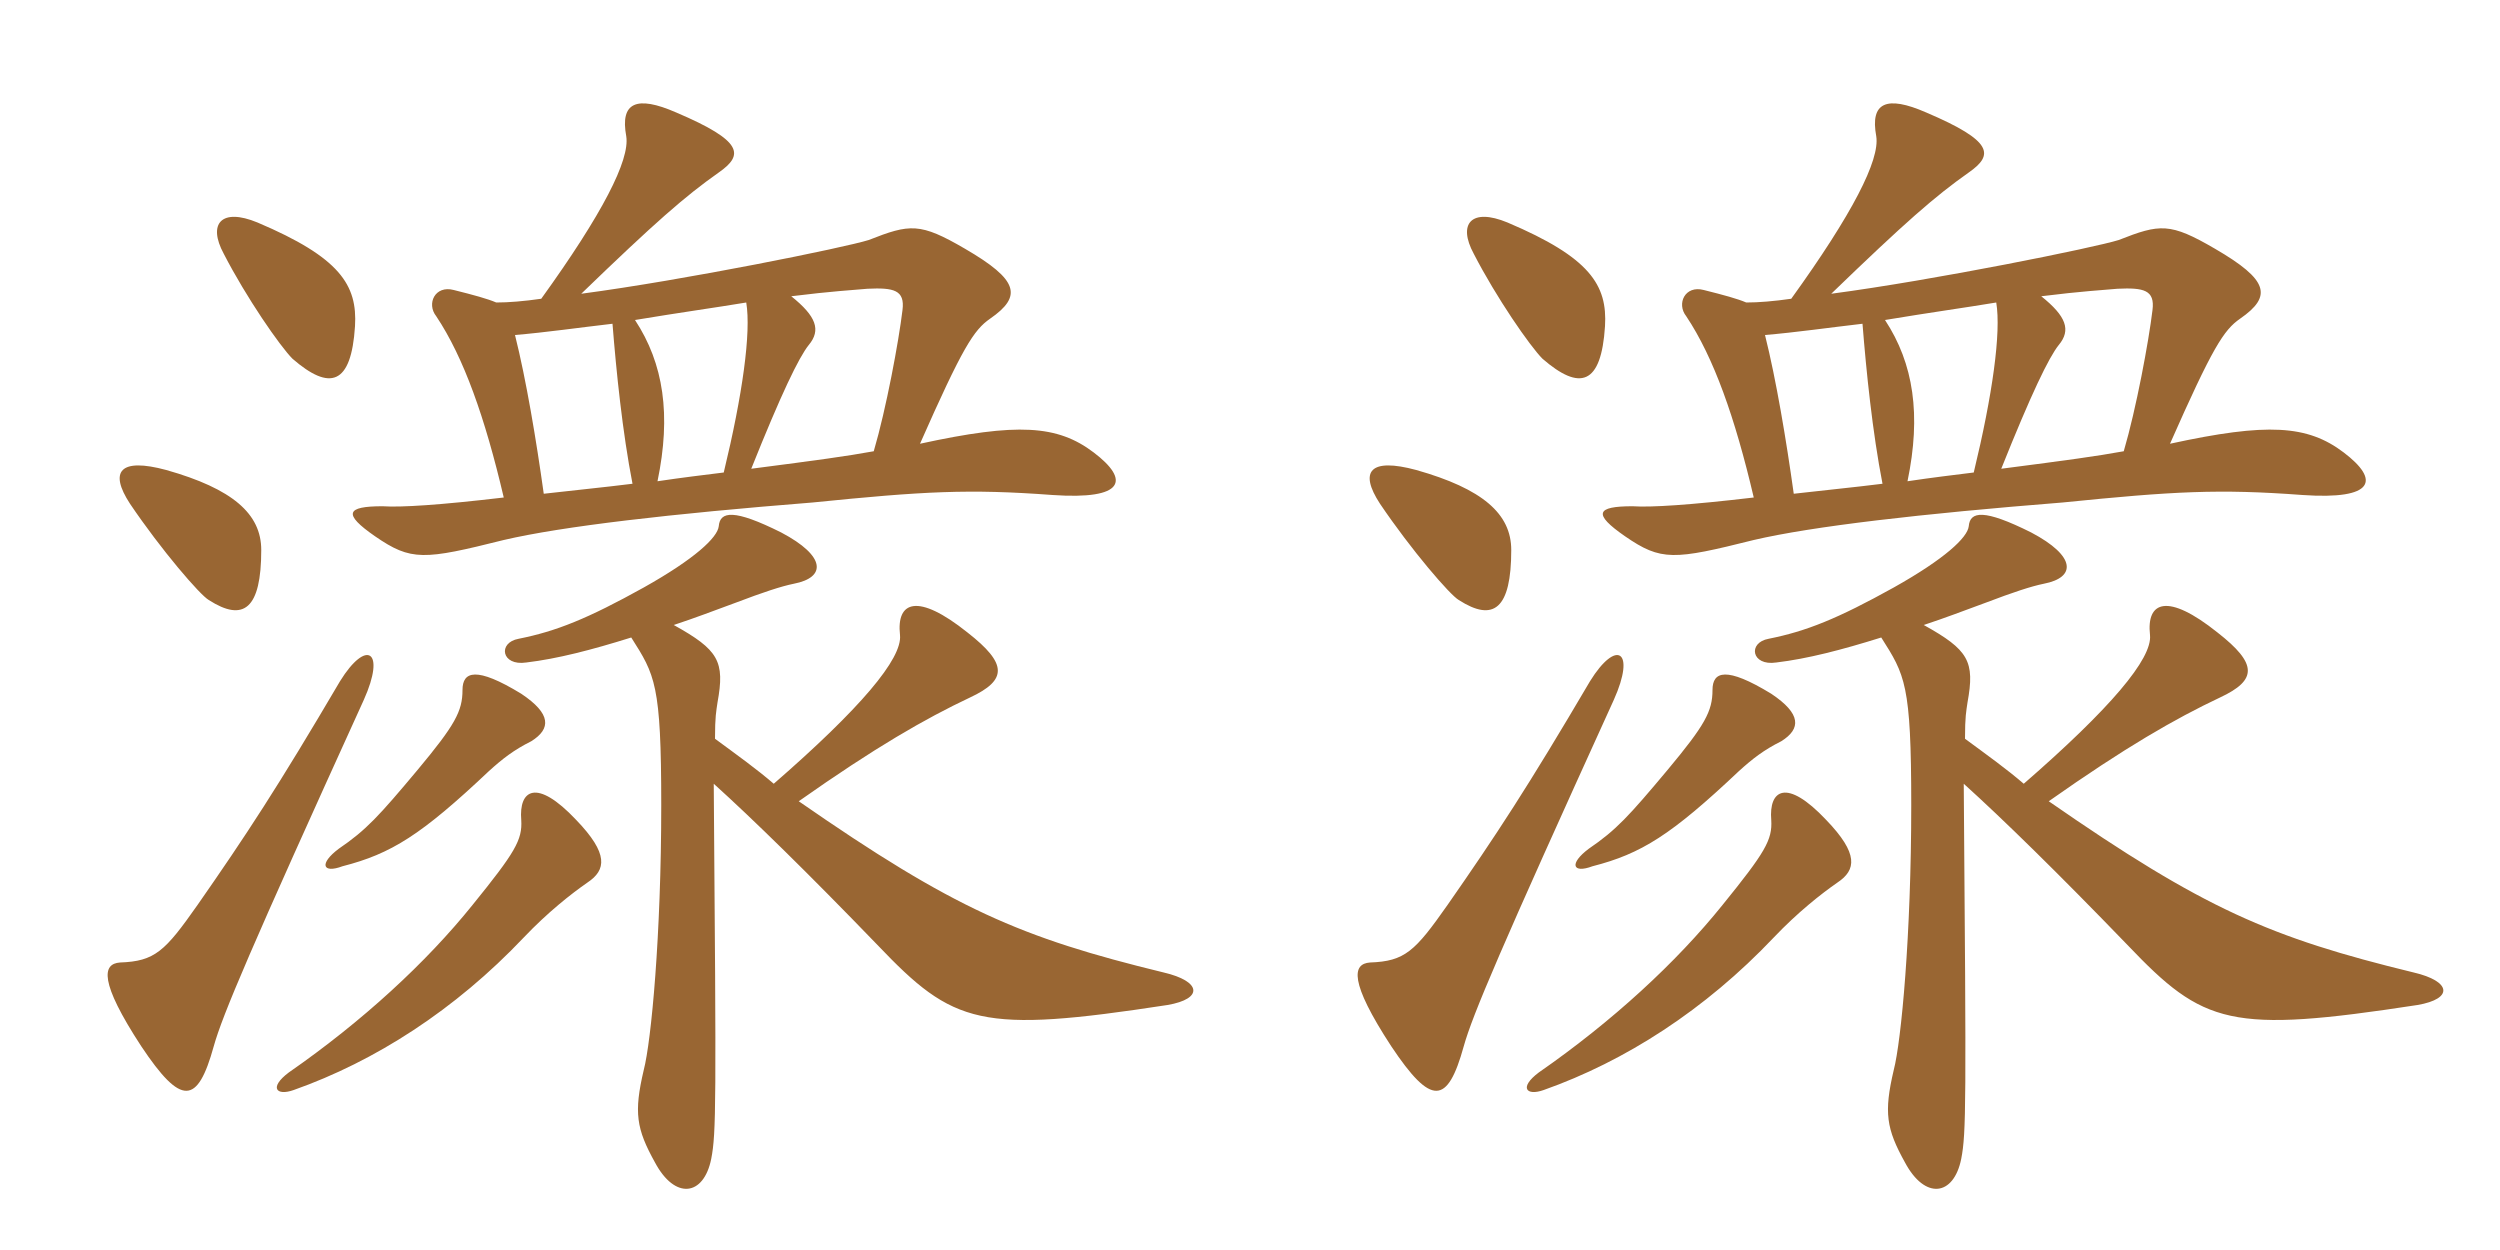 <svg xmlns="http://www.w3.org/2000/svg" xmlns:xlink="http://www.w3.org/1999/xlink" width="300" height="150"><path fill="#996633" padding="10" d="M94.95 35.55C99.75 34.95 102.45 34.80 104.10 34.65C107.25 34.50 108.60 34.80 108.30 37.20C107.85 40.95 106.35 49.05 104.85 54.15C101.55 54.75 98.25 55.20 90.15 56.25C93.75 47.25 95.85 42.90 97.05 41.40C98.55 39.60 97.95 37.95 94.95 35.55ZM76.20 38.40C81.60 37.50 85.95 36.90 89.55 36.30C90.15 39.90 89.10 47.40 86.85 56.70C84.45 57 81.90 57.30 78.90 57.75C80.55 49.80 79.65 43.65 76.20 38.40ZM60.45 59.70C52.80 60.60 48.15 60.90 45.90 60.75C41.55 60.75 41.10 61.65 45 64.35C49.35 67.35 50.85 67.20 60.45 64.80C67.50 63.15 80.55 61.65 97.50 60.30C110.85 58.95 116.25 58.65 126.30 59.40C135 60 135.60 57.60 131.25 54.30C126.90 51 122.10 50.70 110.40 53.25C115.50 41.70 116.85 39.60 118.80 38.25C122.70 35.55 122.25 33.60 115.80 29.85C110.40 26.70 109.20 26.85 104.25 28.80C101.40 29.70 82.20 33.60 69.75 35.25C78.60 26.70 82.20 23.55 86.25 20.70C89.25 18.60 89.25 16.95 81.15 13.50C76.35 11.40 74.40 12.30 75.15 16.35C75.60 19.20 72.30 25.65 64.95 35.85C62.85 36.15 61.05 36.30 59.55 36.30C58.50 35.85 56.85 35.40 54.45 34.80C52.20 34.20 51.15 36.45 52.35 37.95C55.65 42.90 58.20 50.10 60.45 59.70ZM61.80 40.20C65.40 39.90 69.60 39.30 73.50 38.85C73.95 44.55 74.70 51.90 75.90 58.05C72.30 58.50 69.15 58.80 65.25 59.25C64.35 52.80 63.15 45.60 61.80 40.20ZM42.60 39.15C42.90 34.20 40.80 30.90 30.90 26.70C26.55 24.90 24.90 26.85 26.85 30.45C29.55 35.70 33.60 41.55 35.10 43.05C39.60 46.95 42.15 46.20 42.60 39.15ZM31.35 66C31.35 61.65 27.90 58.65 19.95 56.40C14.40 54.90 13.05 56.55 15.60 60.45C19.35 66 24 71.40 25.05 72C29.25 74.70 31.35 73.05 31.35 66ZM43.65 84C46.35 78 43.95 76.65 40.80 81.75C33.30 94.50 29.55 100.20 23.70 108.60C19.80 114.15 18.60 115.35 14.40 115.50C12.30 115.65 11.85 117.75 16.95 125.55C21.75 132.75 23.70 132.60 25.65 125.55C26.70 121.80 30 114 43.65 84ZM63.15 79.50C66.90 79.05 70.95 78 75.75 76.50C78.60 81 79.35 82.05 79.35 96.60C79.35 112.20 78.15 124.95 77.25 128.40C76.05 133.50 76.35 135.45 78.60 139.50C81 144 84.45 143.55 85.35 139.05C85.95 135.90 85.95 132.75 85.65 94.05C90.30 98.25 96.90 104.70 105.30 113.40C114.45 123 117.60 124.05 140.10 120.60C144.45 119.85 144.15 117.75 139.65 116.70C122.40 112.50 114.45 109.05 95.85 96.15C105 89.70 111 86.25 116.40 83.70C120.90 81.60 120.90 79.65 116.10 75.90C110.10 71.10 107.55 72.15 108 76.20C108.30 79.05 103.20 85.05 92.85 94.05C90.75 92.25 88.65 90.75 85.80 88.65C85.80 85.95 85.95 85.35 86.10 84.30C87 79.35 86.25 78 80.85 75C83.55 74.10 85.50 73.35 88.35 72.30C91.50 71.10 93.75 70.35 95.25 70.05C99.15 69.30 99.15 66.75 93.75 63.90C88.05 61.05 86.40 61.35 86.25 63.15C86.10 64.50 83.40 67.05 77.25 70.50C70.50 74.25 66.75 75.75 62.25 76.65C59.70 77.10 60.15 79.95 63.15 79.50ZM62.55 83.25C57.15 79.95 55.50 80.55 55.50 82.80C55.50 85.35 54.60 87 50.10 92.40C45.45 97.95 43.95 99.60 40.65 101.85C38.25 103.65 38.70 104.85 41.10 103.95C46.95 102.45 50.55 100.20 58.65 92.55C60.30 91.05 61.65 90 63.75 88.95C66.15 87.45 66.15 85.65 62.55 83.25ZM69.15 98.40C64.35 93.30 62.25 94.80 62.55 98.40C62.70 100.80 61.80 102.30 56.70 108.60C51.15 115.50 43.50 122.55 34.65 128.70C32.25 130.50 33.15 131.55 35.25 130.80C45 127.35 54.60 121.20 62.85 112.50C65.70 109.50 68.55 107.25 70.50 105.90C72.75 104.40 73.05 102.45 69.15 98.40ZM244.95 35.55C249.75 34.95 252.45 34.80 254.10 34.65C257.25 34.50 258.60 34.80 258.30 37.20C257.85 40.95 256.35 49.05 254.85 54.15C251.55 54.75 248.25 55.20 240.15 56.25C243.75 47.25 245.85 42.90 247.05 41.40C248.55 39.60 247.95 37.95 244.95 35.55ZM226.20 38.40C231.60 37.50 235.95 36.90 239.55 36.30C240.15 39.90 239.10 47.40 236.85 56.70C234.45 57 231.90 57.30 228.90 57.75C230.55 49.80 229.65 43.65 226.20 38.40ZM210.45 59.70C202.80 60.60 198.15 60.90 195.90 60.75C191.55 60.75 191.10 61.65 195 64.35C199.35 67.35 200.85 67.20 210.45 64.80C217.50 63.15 230.55 61.65 247.50 60.30C260.85 58.95 266.25 58.65 276.30 59.40C285 60 285.60 57.60 281.25 54.30C276.90 51 272.10 50.70 260.40 53.25C265.50 41.70 266.85 39.60 268.80 38.25C272.70 35.55 272.25 33.60 265.80 29.85C260.40 26.70 259.20 26.85 254.25 28.80C251.40 29.70 232.20 33.60 219.75 35.25C228.60 26.70 232.20 23.55 236.25 20.70C239.25 18.60 239.25 16.95 231.15 13.50C226.35 11.40 224.40 12.30 225.15 16.35C225.60 19.20 222.30 25.65 214.95 35.85C212.85 36.15 211.05 36.30 209.55 36.30C208.50 35.85 206.85 35.40 204.45 34.80C202.20 34.20 201.15 36.45 202.35 37.95C205.65 42.90 208.20 50.10 210.45 59.70ZM211.80 40.20C215.40 39.90 219.60 39.30 223.50 38.85C223.95 44.55 224.70 51.90 225.90 58.05C222.30 58.50 219.15 58.80 215.25 59.25C214.35 52.80 213.15 45.60 211.80 40.20ZM192.60 39.15C192.90 34.20 190.80 30.90 180.90 26.70C176.55 24.90 174.90 26.85 176.85 30.45C179.55 35.70 183.60 41.55 185.10 43.05C189.60 46.95 192.15 46.20 192.60 39.15ZM181.35 66C181.35 61.65 177.90 58.65 169.95 56.40C164.40 54.90 163.05 56.55 165.60 60.45C169.35 66 174 71.40 175.05 72C179.25 74.70 181.35 73.05 181.35 66ZM193.65 84C196.35 78 193.95 76.65 190.80 81.75C183.30 94.50 179.55 100.20 173.70 108.60C169.80 114.15 168.60 115.35 164.40 115.50C162.30 115.65 161.85 117.75 166.95 125.55C171.75 132.75 173.70 132.60 175.65 125.55C176.70 121.80 180 114 193.65 84ZM213.15 79.50C216.90 79.05 220.95 78 225.75 76.50C228.60 81 229.35 82.05 229.35 96.60C229.35 112.20 228.15 124.95 227.25 128.40C226.05 133.50 226.35 135.45 228.60 139.50C231 144 234.45 143.55 235.35 139.05C235.95 135.90 235.95 132.75 235.65 94.05C240.30 98.25 246.90 104.70 255.30 113.40C264.45 123 267.60 124.05 290.10 120.60C294.45 119.85 294.15 117.75 289.65 116.70C272.40 112.50 264.45 109.05 245.85 96.15C255 89.70 261 86.25 266.40 83.70C270.90 81.60 270.90 79.65 266.10 75.90C260.10 71.10 257.55 72.15 258 76.20C258.30 79.05 253.20 85.05 242.85 94.05C240.75 92.25 238.65 90.75 235.80 88.65C235.80 85.95 235.95 85.35 236.10 84.30C237 79.35 236.25 78 230.85 75C233.55 74.10 235.50 73.35 238.35 72.30C241.50 71.10 243.75 70.35 245.25 70.05C249.15 69.30 249.15 66.75 243.75 63.90C238.05 61.05 236.40 61.35 236.25 63.15C236.10 64.50 233.40 67.05 227.25 70.50C220.50 74.25 216.75 75.75 212.25 76.65C209.70 77.10 210.15 79.95 213.15 79.50ZM212.55 83.25C207.15 79.95 205.50 80.55 205.50 82.80C205.50 85.35 204.60 87 200.10 92.40C195.45 97.95 193.95 99.60 190.65 101.85C188.25 103.65 188.70 104.85 191.10 103.95C196.95 102.45 200.55 100.20 208.65 92.55C210.30 91.05 211.65 90 213.75 88.95C216.15 87.45 216.15 85.65 212.55 83.25ZM219.15 98.40C214.35 93.30 212.25 94.80 212.55 98.40C212.70 100.80 211.80 102.30 206.70 108.60C201.15 115.50 193.50 122.55 184.65 128.70C182.25 130.50 183.15 131.55 185.25 130.80C195 127.35 204.60 121.20 212.85 112.50C215.70 109.50 218.55 107.25 220.50 105.90C222.75 104.40 223.05 102.45 219.15 98.40Z"/></svg>